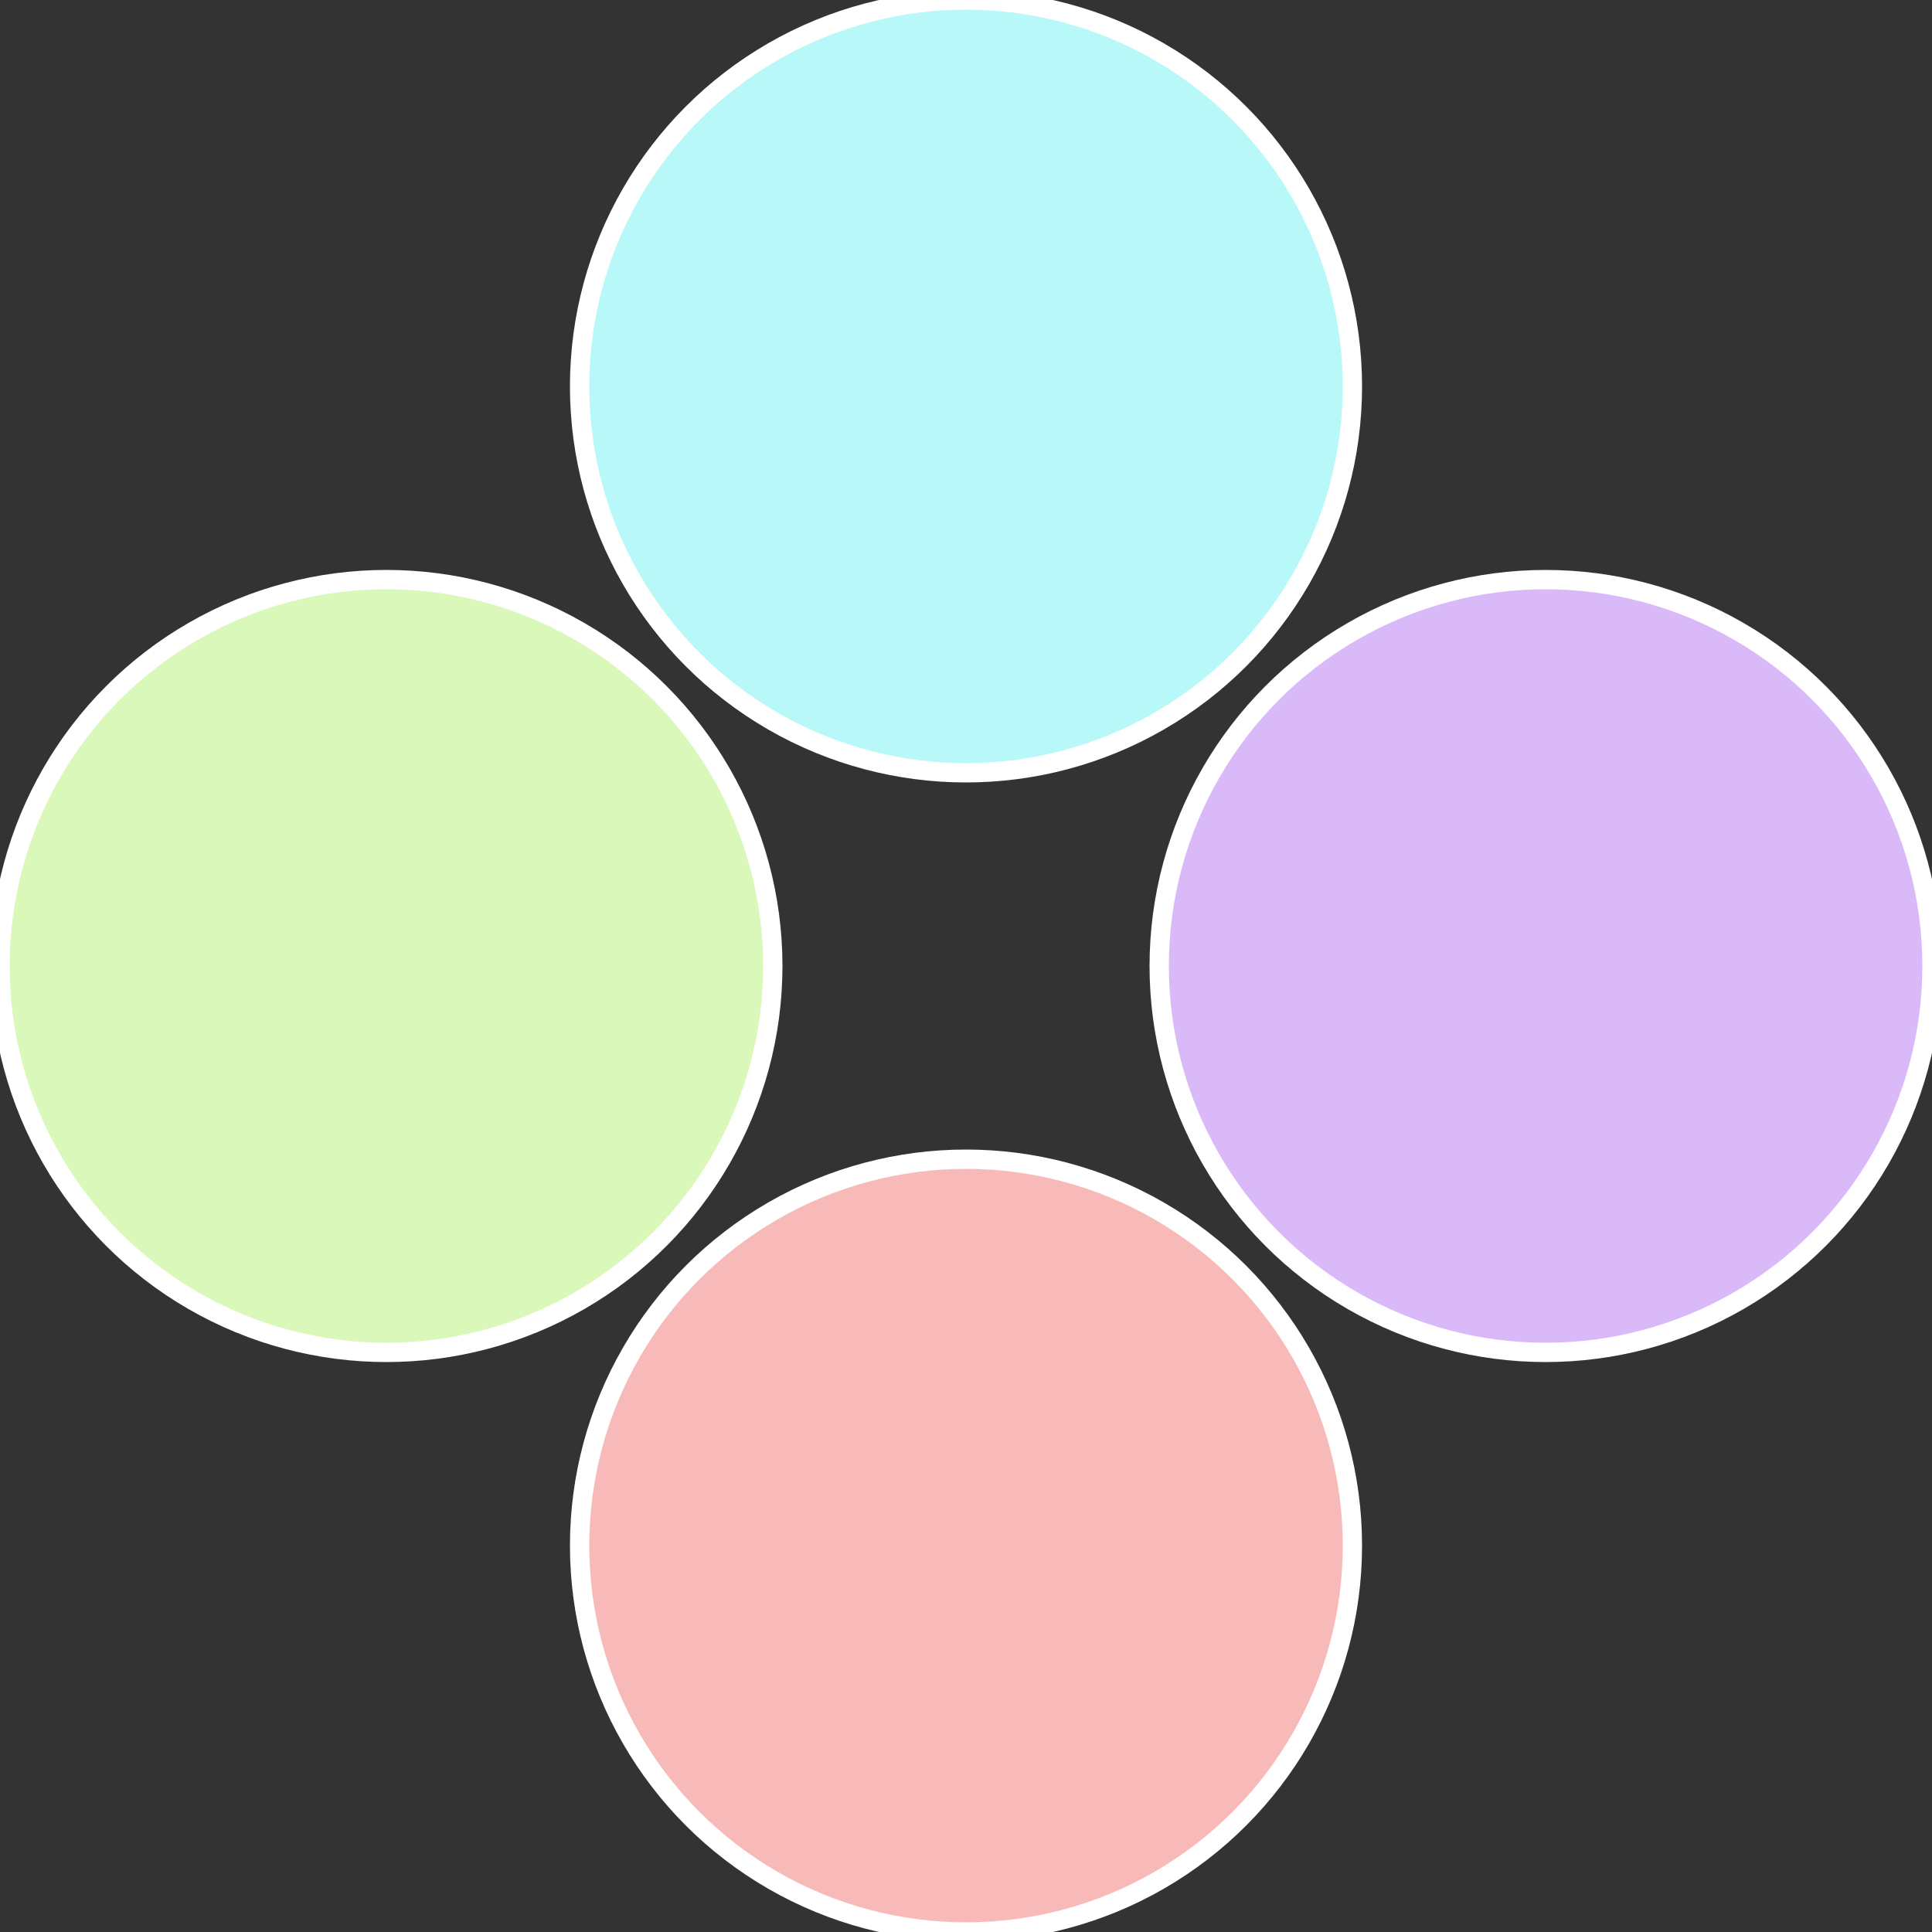 <?xml version="1.0" standalone="no"?>
<svg width="500" height="500" viewBox="-1 -1 2 2" xmlns="http://www.w3.org/2000/svg">
 
                <rect x="-1" y="-1" width="2" height="2" fill="#333333" stroke="none"/>
 
                <circle cx="0.6" cy="0" r="0.4" fill="#d9b9f8" stroke="#fff" stroke-width="1%" />
             
                <circle cx="3.6739403974421E-17" cy="0.6" r="0.4" fill="#f8b9b9" stroke="#fff" stroke-width="1%" />
             
                <circle cx="-0.6" cy="7.3478807948841E-17" r="0.4" fill="#d9f8b9" stroke="#fff" stroke-width="1%" />
             
                <circle cx="-1.1021821192326E-16" cy="-0.6" r="0.4" fill="#b9f8f8" stroke="#fff" stroke-width="1%" />
            </svg>
